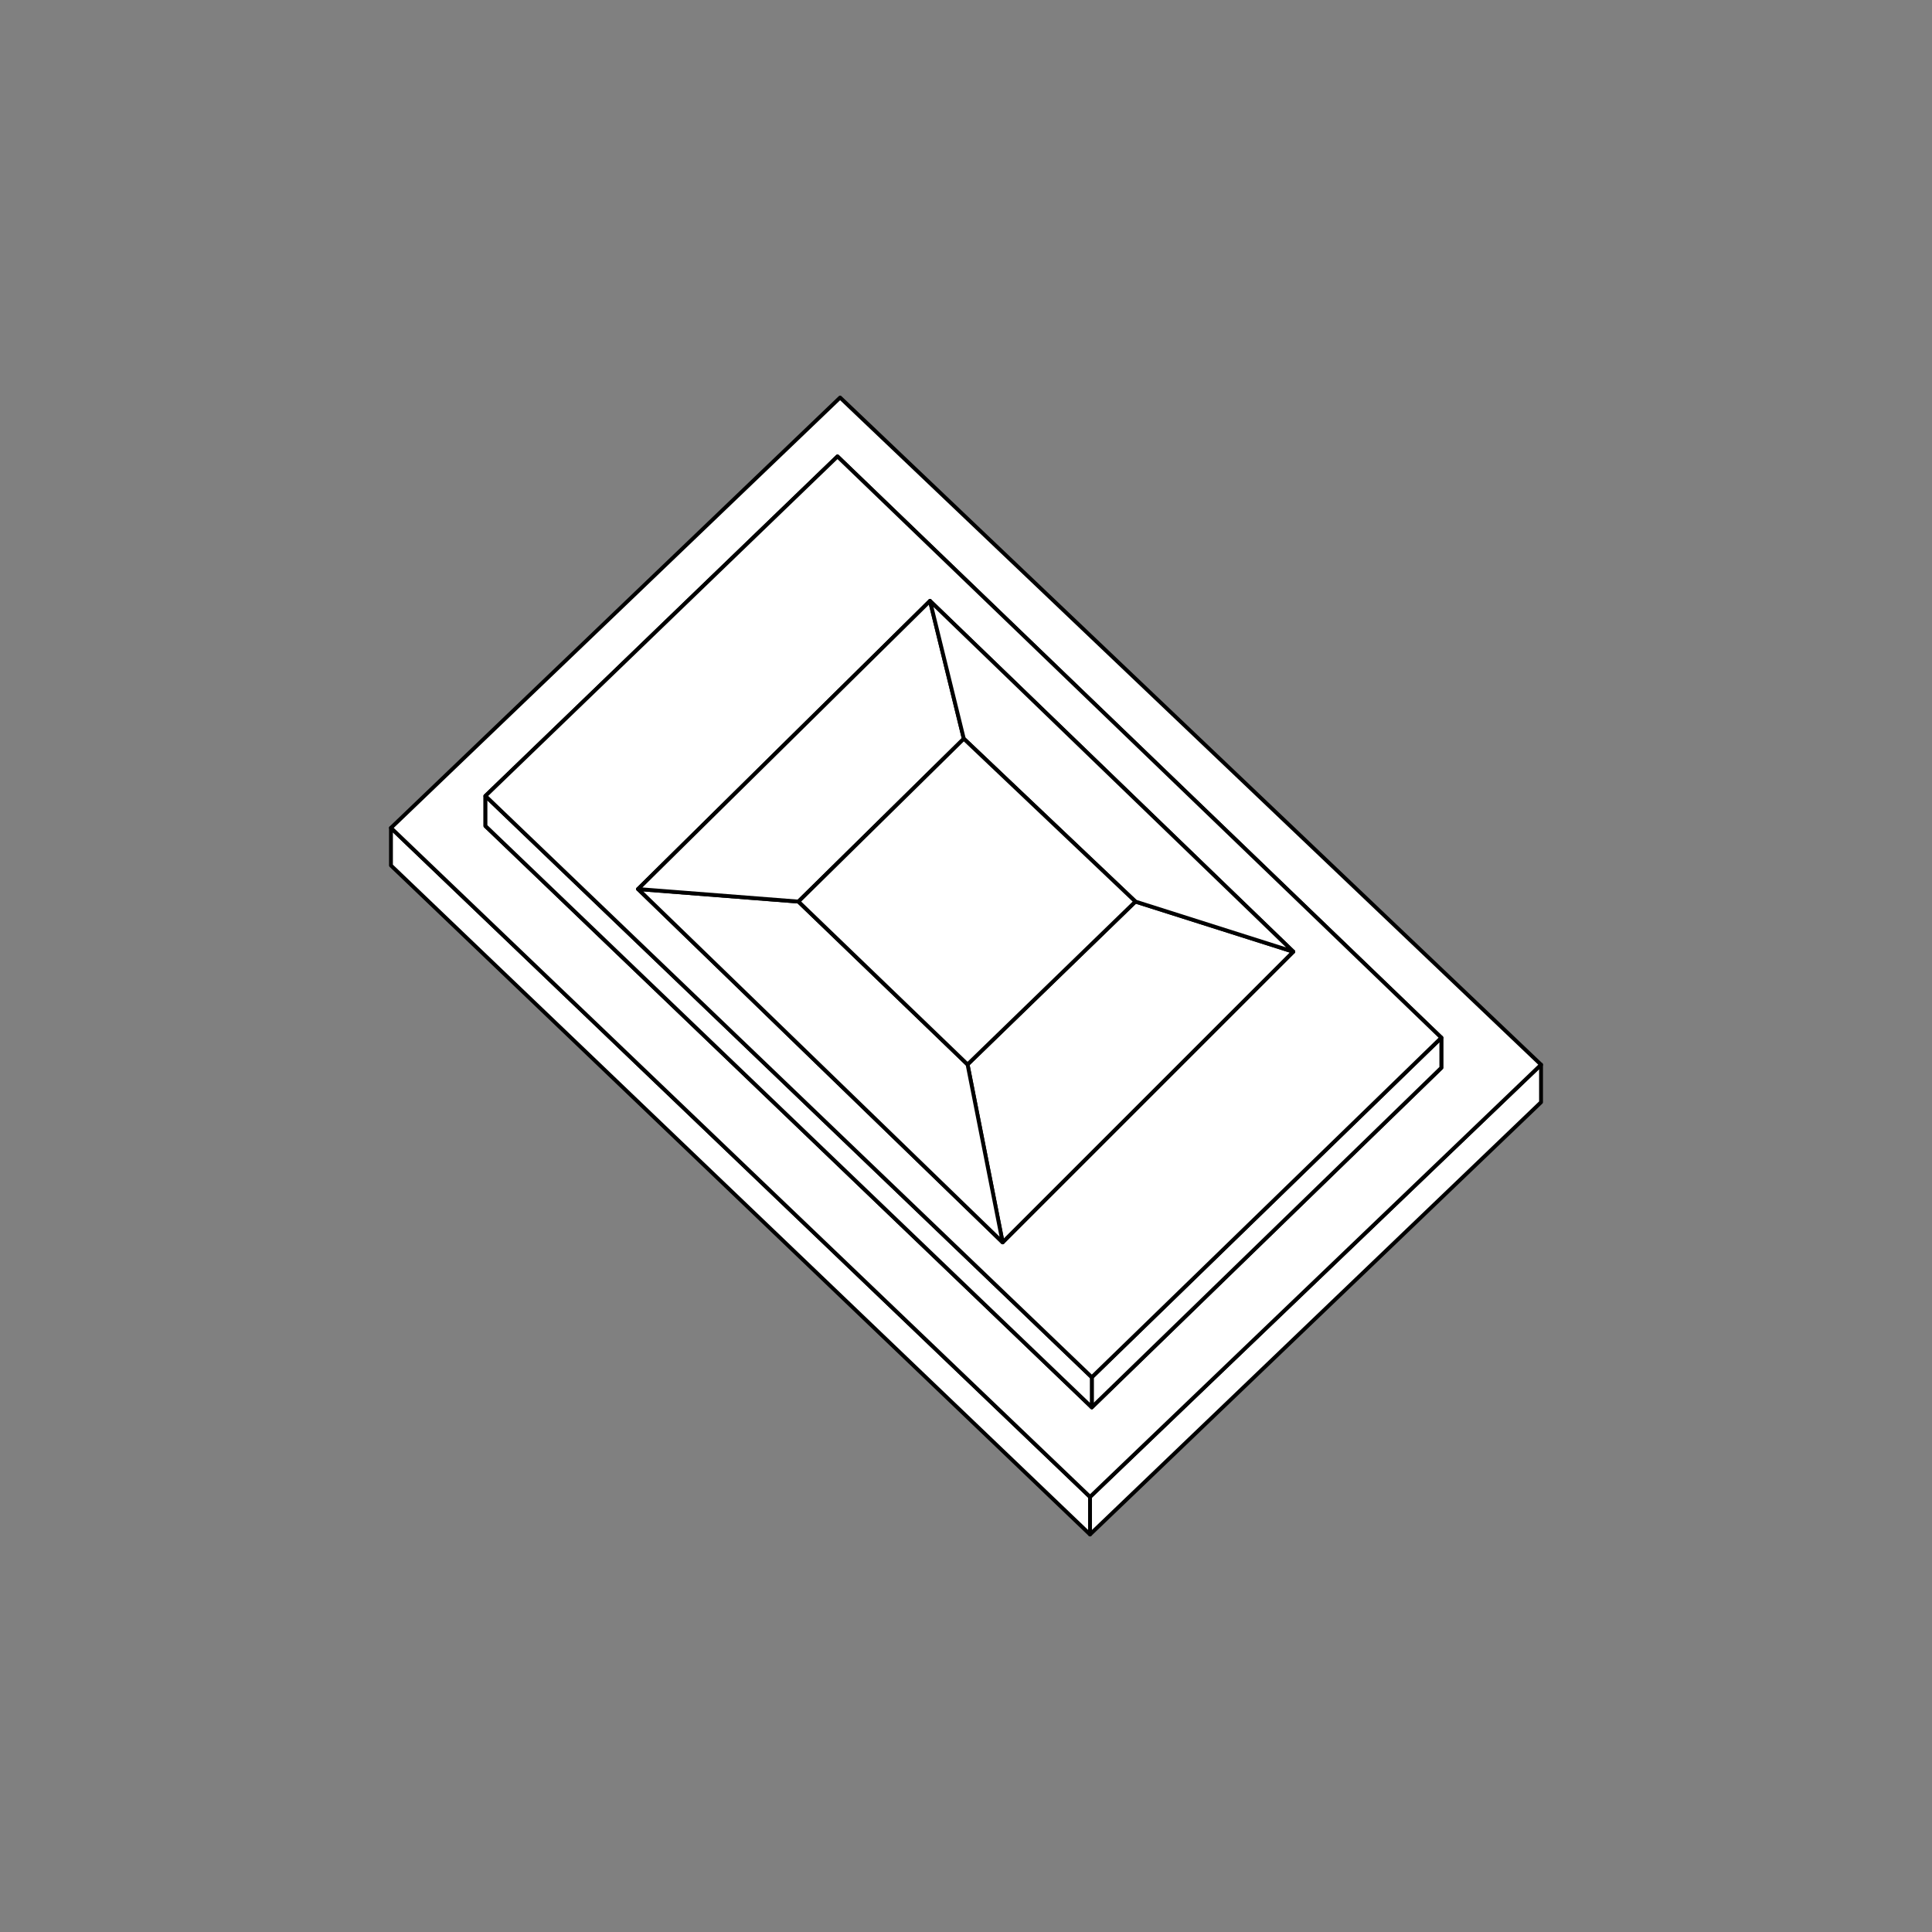 <?xml version="1.0" encoding="UTF-8"?>
<svg id="Layer_3" data-name="Layer 3" xmlns="http://www.w3.org/2000/svg" viewBox="0 0 500 500">
  <rect x="0" y="0" width="500" height="500" fill="#808080" stroke="none"/>
  <defs>
    <style>
      .cls-1 {
        fill: #fff;
        stroke: #000;
        stroke-linecap: round;
        stroke-linejoin: round;
      }
    </style>
  </defs>
  <polygon class="cls-1" points="282.098 387.392 282.098 397.117 101.181 223.981 101.181 214.256 106.257 219.114 282.098 387.392"/>
  <polygon class="cls-1" points="398.819 275.534 398.819 285.258 282.098 397.117 282.098 387.392 393.726 280.412 398.819 275.534"/>
  <path class="cls-1" d="M217.421,102.887l-116.24,111.37,5.08,4.86,175.84,168.27,111.63-106.97,5.09-4.88L217.421,102.887ZM373.021,276.337l-90.46,87.87L125.631,213.767v-7.78l91.11-87.86,156.28,150.43v7.78Z"/>
  <polygon class="cls-1" points="373.017 268.561 373.017 276.342 282.559 364.208 282.559 356.427 368.993 272.468 373.017 268.561"/>
  <polygon class="cls-1" points="282.559 356.427 282.559 364.208 125.634 213.766 125.634 205.985 129.68 209.863 282.559 356.427"/>
  <path class="cls-1" d="M216.741,118.127l-91.11,87.86,4.05,3.88,152.88,146.56,86.43-83.96,4.03-3.91L216.741,118.127ZM259.481,321.517l-94.35-91.43,75.55-74.57,94.02,90.78-75.22,75.22Z"/>
  <polygon class="cls-1" points="334.702 246.298 259.483 321.517 250.404 275.479 293.849 233.328 334.702 246.298"/>
  <polygon class="cls-1" points="259.483 321.517 165.134 230.087 206.636 233.328 250.404 275.479 259.483 321.517"/>
  <polygon class="cls-1" points="249.433 191.181 206.636 233.328 165.134 230.087 240.68 155.517 249.433 191.181"/>
  <polygon class="cls-1" points="334.702 246.298 293.849 233.328 249.433 191.181 240.68 155.517 334.702 246.298"/>
  <polygon class="cls-1" points="293.849 233.328 250.404 275.479 206.636 233.328 249.433 191.181 293.849 233.328"/>
</svg>